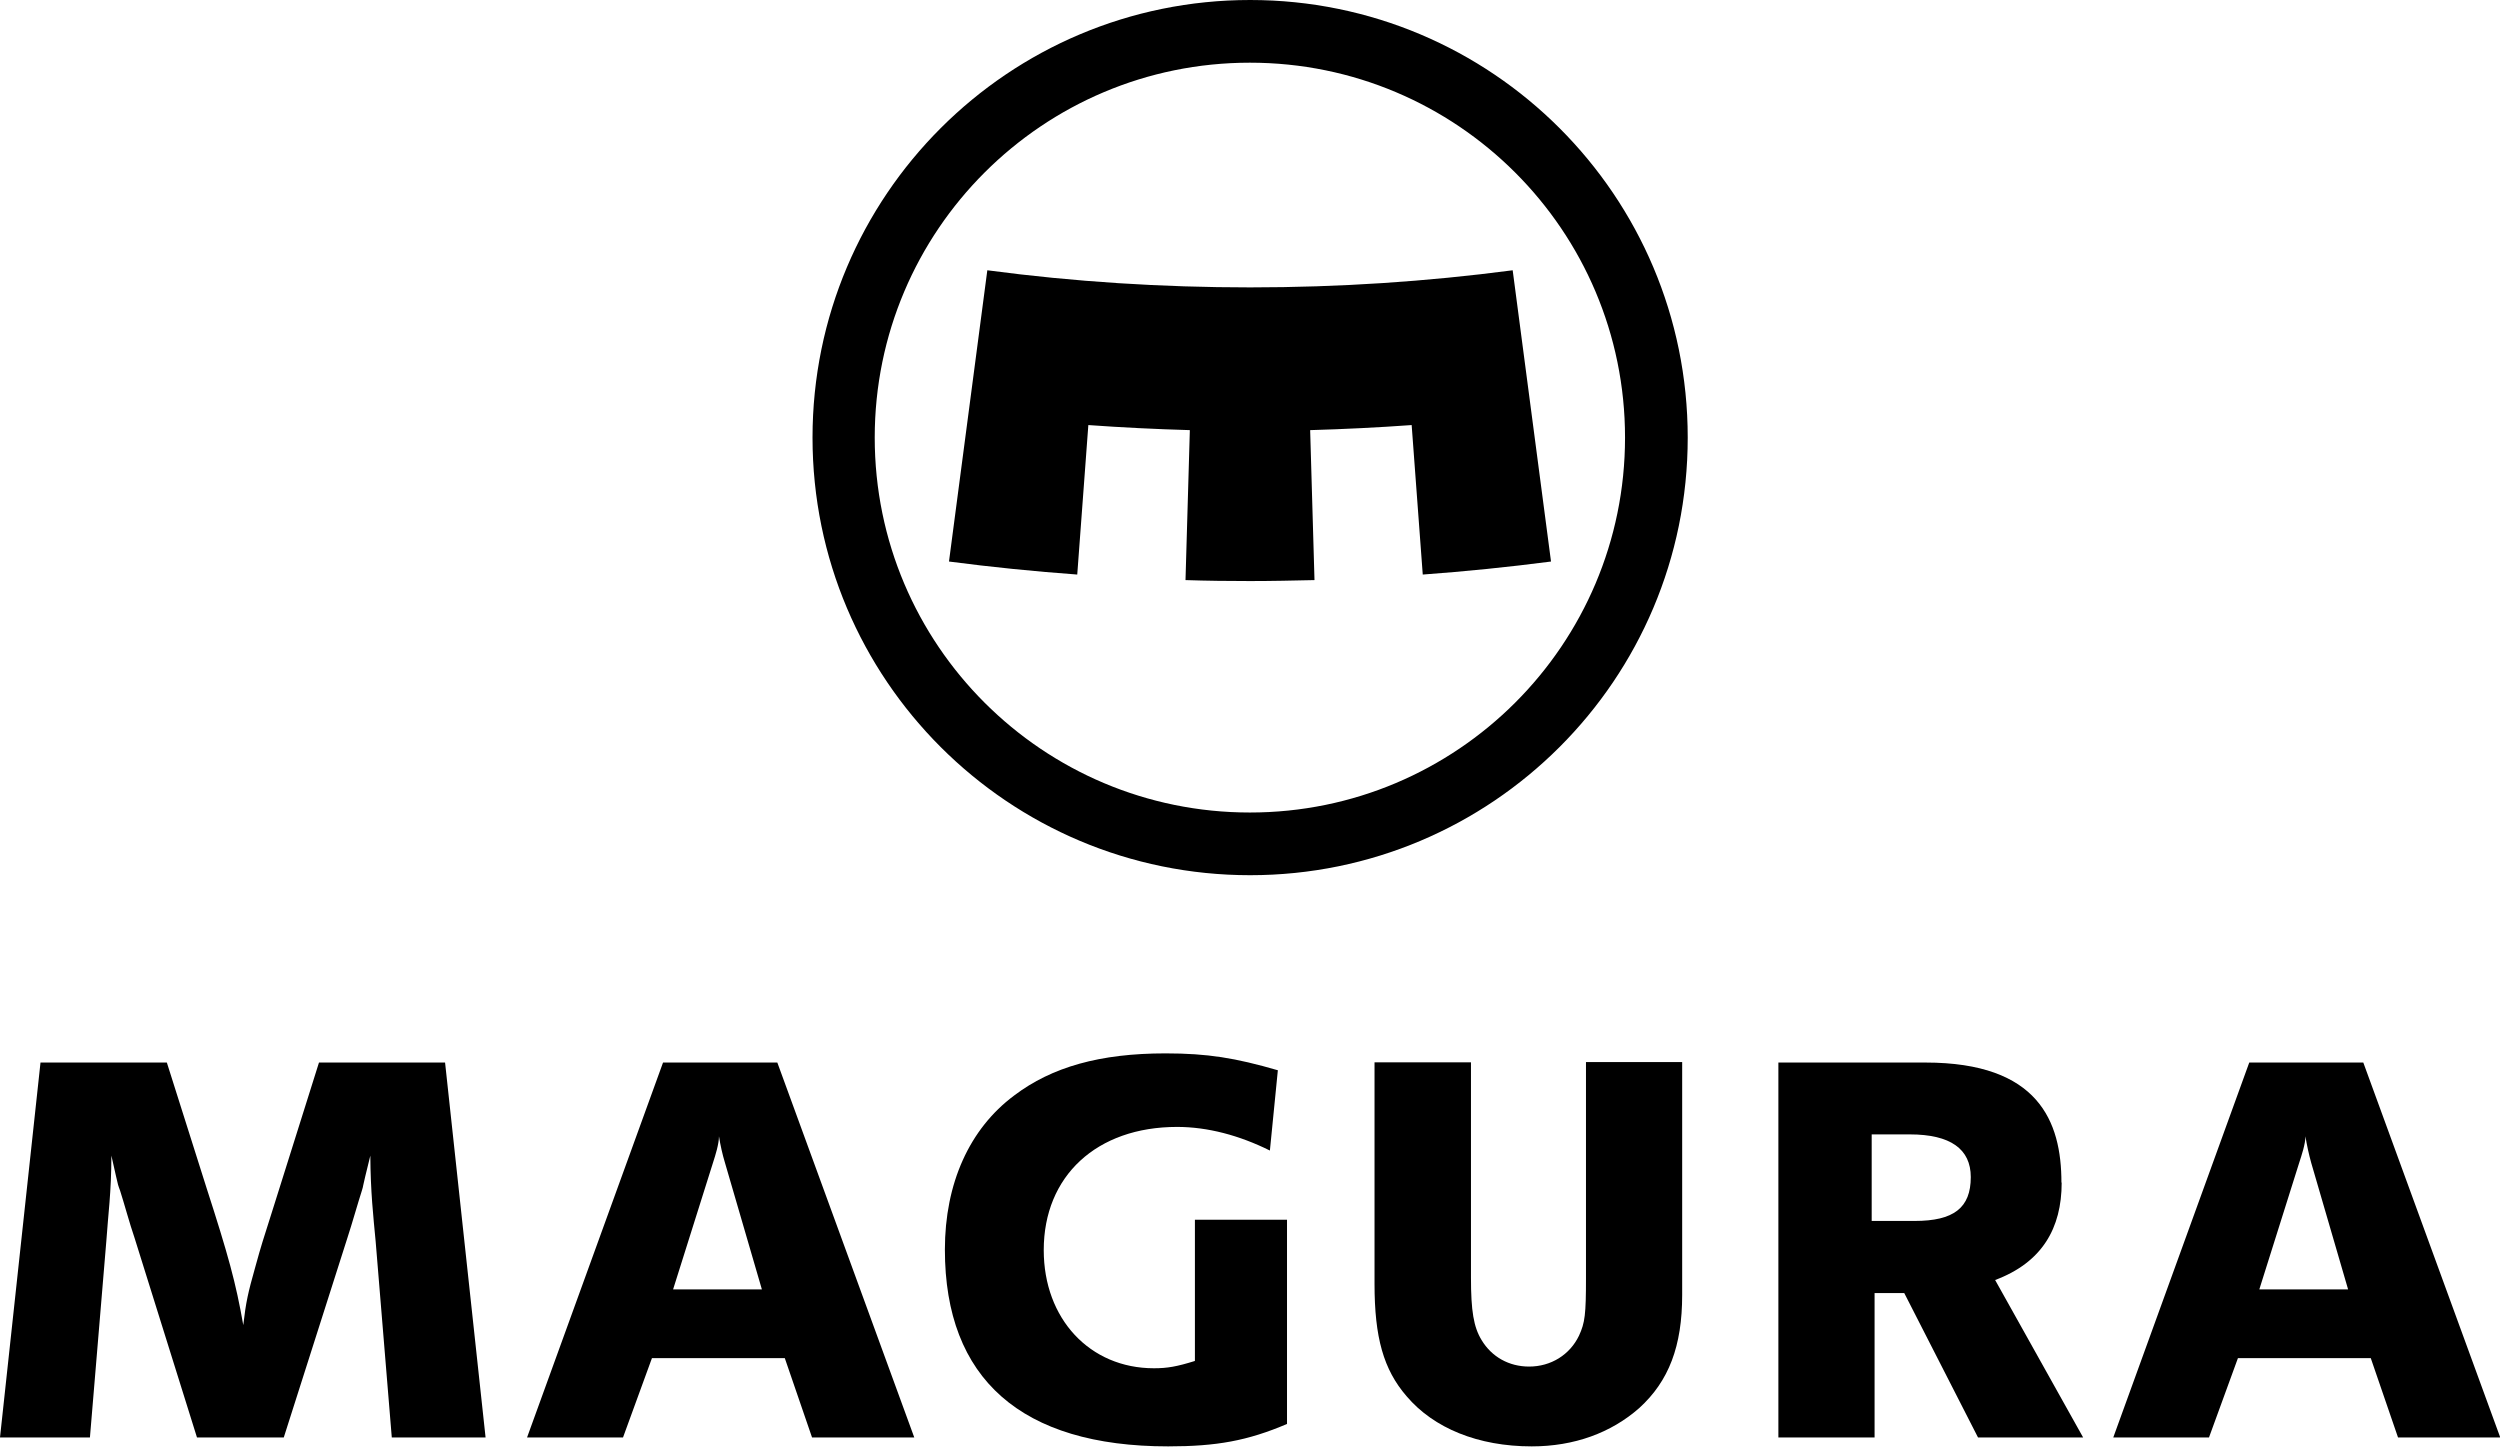 <?xml version="1.0" encoding="UTF-8"?><svg xmlns="http://www.w3.org/2000/svg" viewBox="0 0 103.69 60"><defs><style>.d{fill:none;}</style></defs><g id="a"/><g id="b"><g id="c"><g><path class="d" d="M79.22,47.06h-1.58v3.59h1.79c1.62,0,2.33-.54,2.33-1.82,0-1.17-.84-1.77-2.53-1.77Z"/><path class="d" d="M95.62,47.13c0,.33-.16,.79-.25,1.07l-1.66,5.27h3.68l-1.53-5.25c-.1-.36-.18-.73-.24-1.1Z"/><path class="d" d="M29.83,47.13c0,.33-.16,.79-.24,1.07l-1.66,5.27h3.68l-1.53-5.25c-.1-.36-.19-.73-.25-1.1Z"/><path d="M65.78,53.02c0,1.49-.04,1.84-.29,2.38-.38,.79-1.16,1.28-2.07,1.28-.83,0-1.55-.4-1.97-1.1-.33-.54-.44-1.21-.44-2.59v-8.93h-4v9.19c0,2.22,.37,3.55,1.33,4.66,1.13,1.33,2.97,2.08,5.19,2.08,1.76,0,3.29-.56,4.46-1.59,1.23-1.12,1.78-2.57,1.78-4.69v-9.66h-3.99v8.95Z"/><path d="M49.55,56.45c-.74,.23-1.13,.3-1.69,.3-2.66,0-4.57-2.05-4.57-4.9,0-3.08,2.2-5.11,5.53-5.11,1.27,0,2.58,.35,3.85,.98l.33-3.33c-1.76-.51-2.91-.7-4.66-.7-2.71,0-4.71,.56-6.28,1.75-1.85,1.38-2.87,3.64-2.87,6.39,0,5.36,3.17,8.16,9.26,8.16,2,0,3.29-.23,4.93-.93v-8.47h-3.82v5.85Z"/><path d="M27.5,44.07l-5.64,15.55h3.98l1.2-3.29h5.51l1.13,3.29h4.24l-5.68-15.55h-4.72Zm.42,9.4l1.66-5.27c.09-.28,.24-.75,.24-1.07,.06,.37,.14,.74,.25,1.1l1.53,5.25h-3.68Z"/><path d="M51.85,0c-10.02,0-18.15,8.12-18.15,18.15s8.13,18.15,18.15,18.15,18.15-8.12,18.15-18.15S61.87,0,51.85,0Zm15.55,18.15c0,8.59-6.97,15.55-15.56,15.55s-15.56-6.96-15.56-15.55,6.97-15.55,15.56-15.55,15.56,6.96,15.56,15.55h0Z"/><path d="M98.01,44.07h-4.72l-5.64,15.55h3.97l1.2-3.29h5.51l1.13,3.29h4.24l-5.68-15.55Zm-4.3,9.4l1.66-5.27c.09-.28,.25-.75,.25-1.07,.06,.37,.14,.74,.24,1.1l1.53,5.25h-3.68Z"/><path d="M13.23,44.07l-1.85,5.88c-.53,1.68-.51,1.58-.8,2.63-.29,1.03-.38,1.42-.49,2.38-.31-1.77-.62-2.89-1.53-5.71l-1.64-5.18H1.68l-1.68,15.55H3.73l.68-8.14c.07-1.06,.21-2.03,.21-3.55,.36,1.61,.26,1.14,.36,1.45,.18,.56,.39,1.35,.6,1.96l2.59,8.28h3.6l2.64-8.28c.2-.61,.42-1.4,.6-1.96,.09-.3-.05,.16,.35-1.45,.01,1.52,.12,2.48,.22,3.55l.67,8.14h3.89l-1.68-15.55h-5.22Z"/><path d="M85.5,49.05c0-2.54-.95-4.98-5.64-4.98h-6.1v15.55h3.99v-5.99h1.23l3.06,5.99h4.36l-3.65-6.53c1.95-.73,2.76-2.15,2.76-4.04Zm-6.08,1.59h-1.79v-3.59h1.58c1.69,0,2.53,.61,2.53,1.77,0,1.28-.71,1.82-2.33,1.82Z"/><path d="M51.85,11.92c-3.65,0-7.29-.23-10.9-.71l-1.59,12.08c1.76,.23,3.53,.41,5.32,.54l.46-6.2c1.39,.1,2.8,.17,4.21,.21l-.18,6.22c.89,.03,1.79,.04,2.68,.04s1.78-.02,2.67-.04l-.18-6.22c1.41-.04,2.82-.11,4.21-.21l.46,6.2c1.78-.13,3.55-.31,5.32-.54l-1.59-12.08c-3.57,.47-7.2,.71-10.89,.71Z"/></g></g></g></svg>